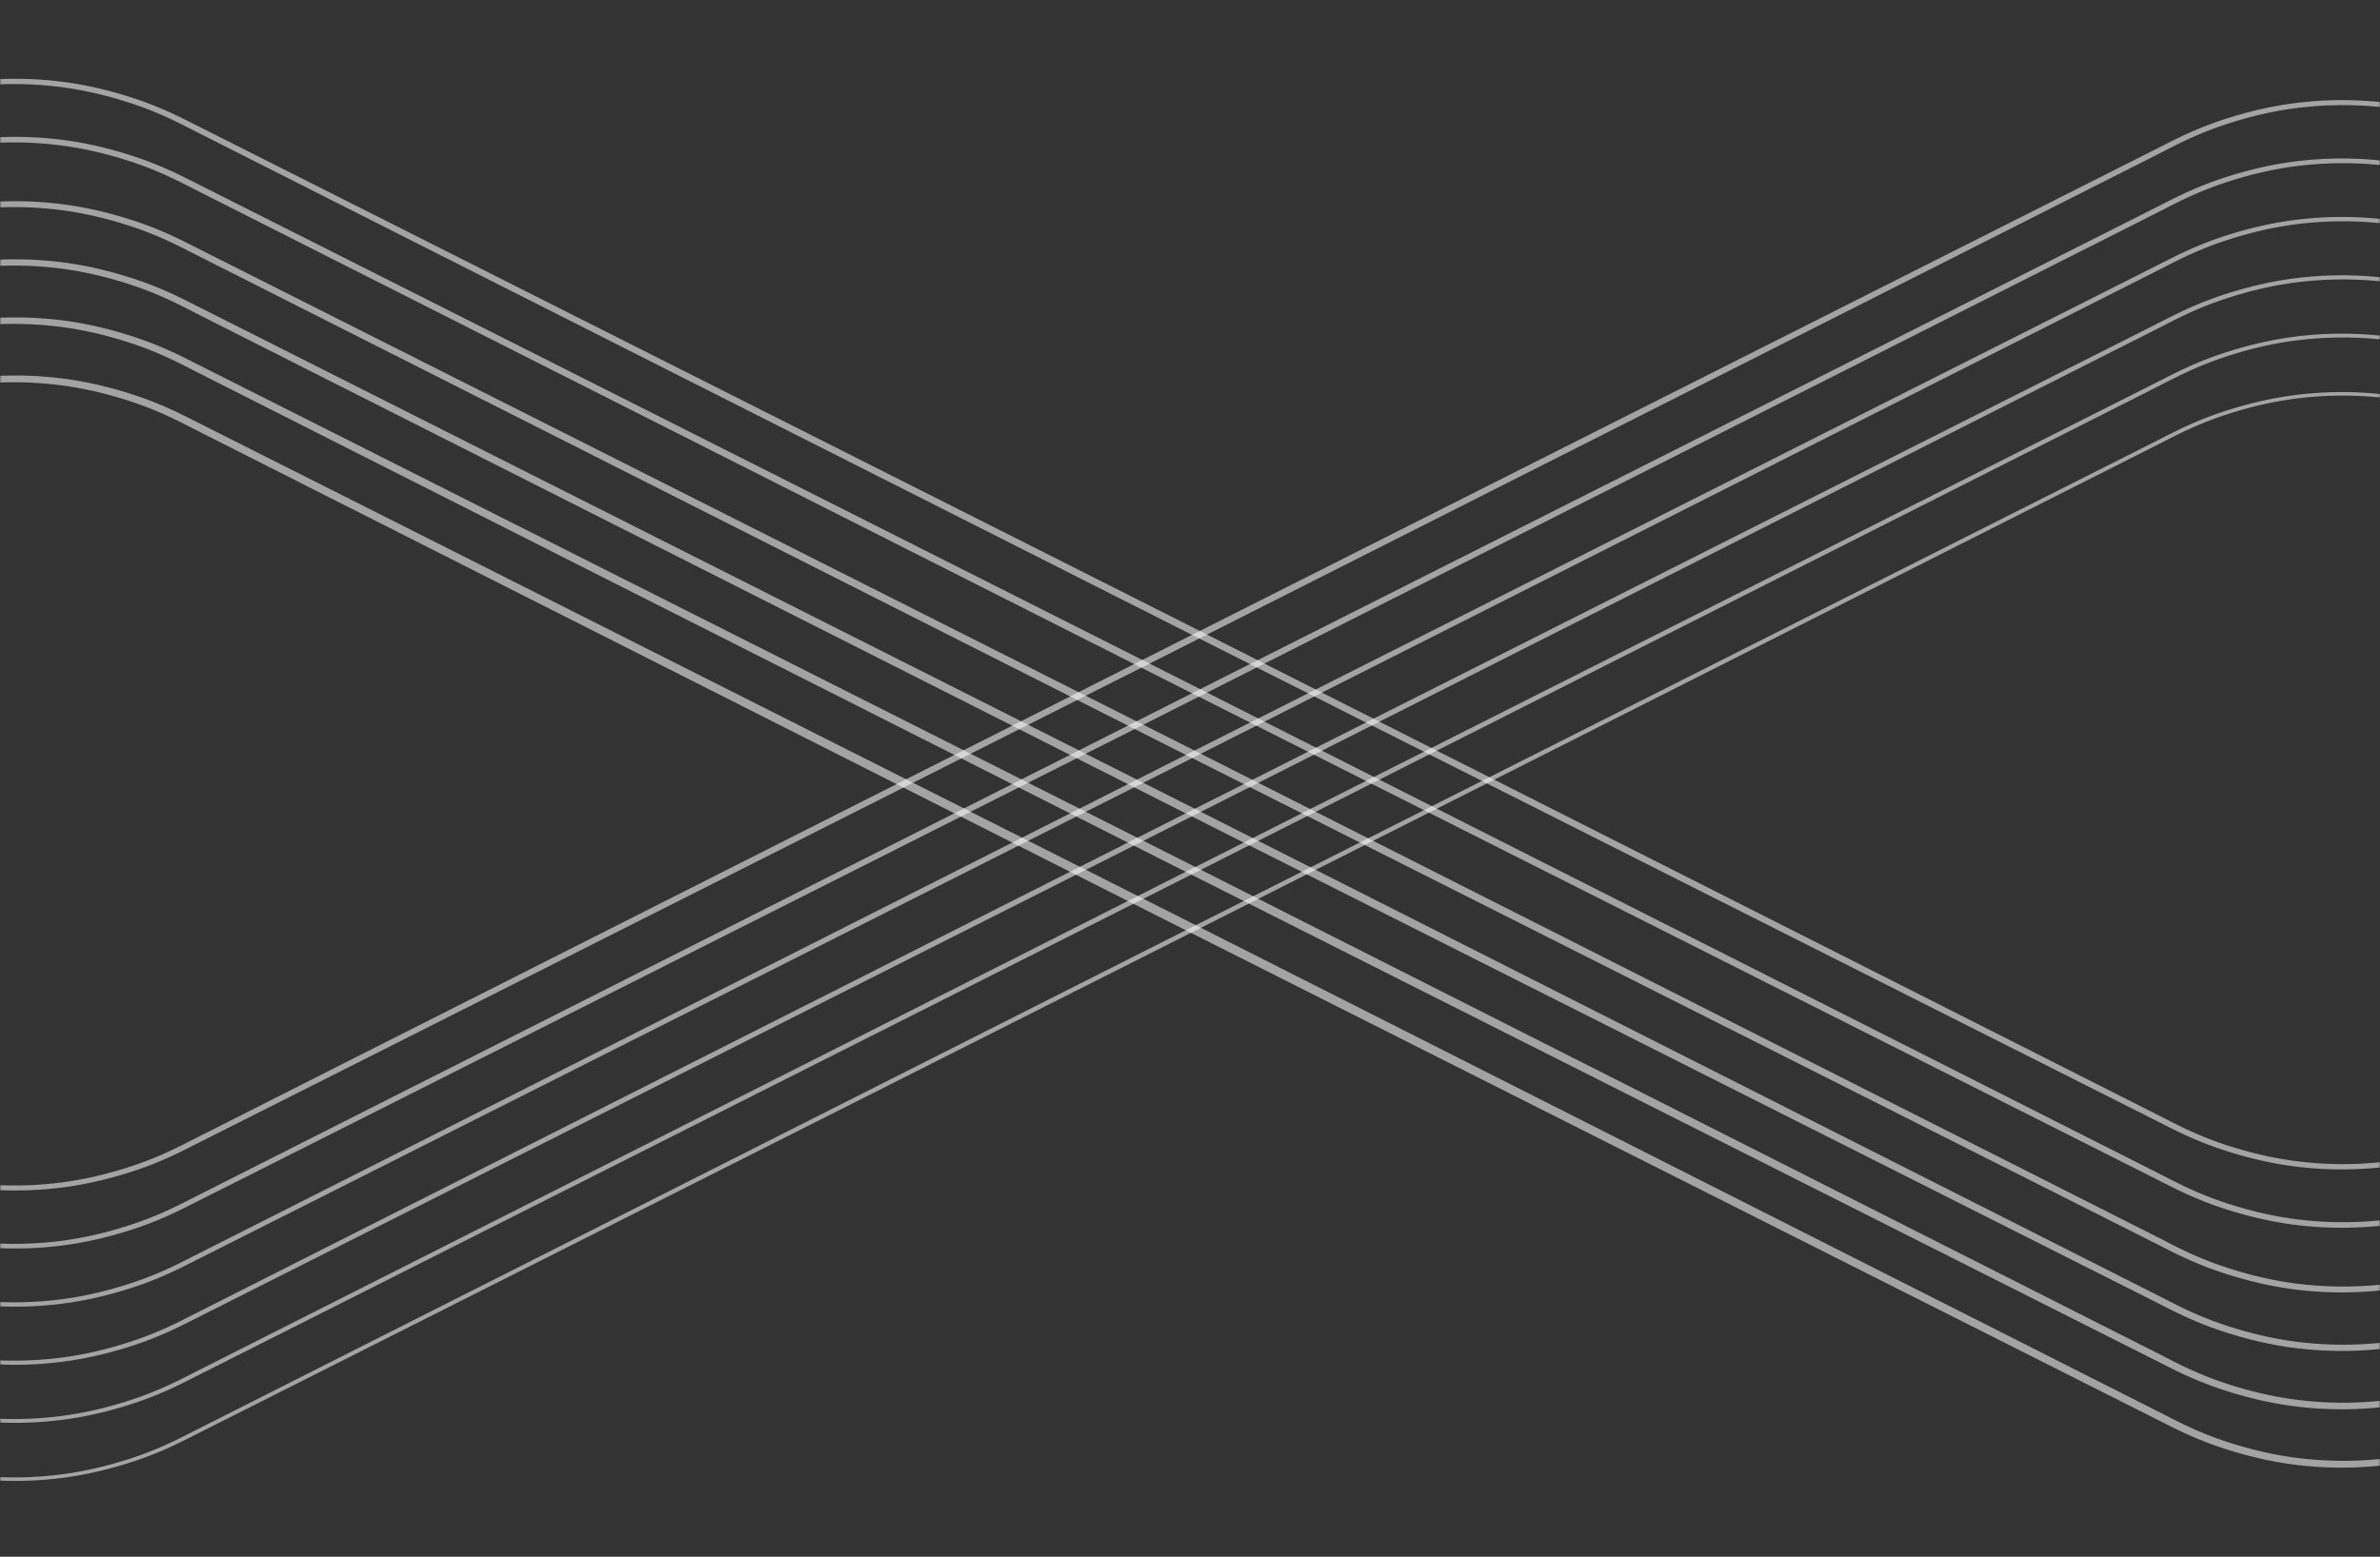 <svg xmlns="http://www.w3.org/2000/svg" width="755" height="494" fill="none"><rect width="100%" height="100%" fill="#333333" stroke="none"/><mask id="a" width="755" height="502" x="0" y="0" maskUnits="userSpaceOnUse" style="mask-type:alpha"><path fill="#EEE" d="M0 0h755v502H0z"/></mask><g fill="#fff" fill-opacity=".55" mask="url(#a)"><path d="M-337.482 298.408l173.991 95.72 86.966 47.92 21.738 11.98c7.243 3.95 14.97 6.86 22.825 9.35 7.845 2.4 15.986 3.92 24.147 4.79 8.17.86 16.42.87 24.59 0 8.171-.84 16.223-2.65 24.058-5.17 3.918-1.25 7.757-2.72 11.506-4.4 3.77-1.66 7.401-3.59 11.112-5.46l44.297-22.38 88.594-44.75 177.188-89.5 177.247-89.38 88.623-44.69 44.317-22.34c3.681-1.85 7.362-3.79 11.171-5.46 3.789-1.69 7.687-3.17 11.644-4.42 7.894-2.52 16.035-4.34 24.285-5.17 8.239-.86 16.578-.83 24.817.05 8.23.9 16.401 2.43 24.345 4.88 7.874 2.52 15.68 5.48 22.972 9.47l21.719 12.03 86.867 48.11 173.663 96.35-173.998-95.72-86.966-47.92-21.739-11.98c-7.243-3.95-14.97-6.86-22.824-9.35-7.845-2.4-15.986-3.92-24.147-4.79a116.84 116.84 0 00-24.591 0c-8.171.84-16.223 2.65-24.058 5.17a109.743 109.743 0 00-11.506 4.4c-3.769 1.66-7.401 3.59-11.111 5.46l-44.297 22.38-88.594 44.75-177.188 89.5-177.247 89.38-88.624 44.69-44.317 22.34c-3.68 1.85-7.361 3.79-11.17 5.46a109.9 109.9 0 01-11.644 4.42c-7.895 2.52-16.036 4.34-24.285 5.17-8.24.86-16.578.83-24.818-.05-8.23-.9-16.4-2.43-24.344-4.88-7.875-2.52-15.68-5.48-22.972-9.47l-21.72-12.03-86.867-48.11-173.655-96.35z"/><path d="M-337.482 279.928l174.01 95.69 86.966 47.91 21.74 11.98c7.242 3.94 14.969 6.85 22.814 9.35 7.845 2.4 15.976 3.91 24.137 4.78 8.17.86 16.42.87 24.58 0 8.171-.84 16.213-2.65 24.049-5.17a110.52 110.52 0 0011.506-4.4c3.77-1.66 7.4-3.58 11.11-5.46l44.298-22.38 88.594-44.75 177.188-89.51 177.247-89.38 88.624-44.69 44.316-22.34c3.681-1.85 7.362-3.79 11.171-5.46 3.799-1.69 7.687-3.17 11.644-4.42 7.894-2.52 16.045-4.34 24.295-5.17 8.249-.86 16.588-.83 24.827.06 8.24.9 16.401 2.43 24.355 4.88 7.874 2.52 15.679 5.48 22.982 9.48l21.719 12.03 86.867 48.12 173.643 96.38-174.008-95.69-86.966-47.92-21.739-11.98c-7.243-3.94-14.969-6.85-22.814-9.35-7.845-2.4-15.976-3.91-24.137-4.78-8.171-.86-16.42-.87-24.581 0-8.171.84-16.213 2.65-24.048 5.17a110.512 110.512 0 00-11.506 4.4c-3.77 1.66-7.401 3.58-11.112 5.46l-44.296 22.38-88.594 44.75-177.189 89.51-177.247 89.38-88.623 44.69-44.317 22.34c-3.68 1.85-7.361 3.79-11.17 5.46-3.8 1.69-7.688 3.17-11.645 4.42-7.894 2.52-16.045 4.34-24.294 5.17-8.25.86-16.588.83-24.828-.06-8.24-.9-16.4-2.43-24.354-4.88-7.875-2.52-15.68-5.48-22.982-9.48l-21.72-12.03-86.867-48.12-173.645-96.37z"/><path d="M-337.482 261.448l174.02 95.66 86.966 47.91 21.739 11.98c7.233 3.94 14.96 6.85 22.815 9.34 7.845 2.4 15.976 3.91 24.127 4.78 8.16.86 16.41.87 24.57 0 8.171-.84 16.204-2.65 24.039-5.17 3.908-1.25 7.746-2.72 11.496-4.4 3.76-1.66 7.391-3.58 11.101-5.46l44.297-22.38 88.594-44.76 177.188-89.51 177.257-89.37 88.624-44.69 44.317-22.34c3.681-1.85 7.371-3.79 11.17-5.46 3.799-1.69 7.687-3.17 11.654-4.42 7.894-2.52 16.055-4.34 24.305-5.17a117.83 117.83 0 0124.837.06c8.24.9 16.411 2.44 24.364 4.89 7.875 2.52 15.68 5.48 22.983 9.48l21.719 12.03 86.857 48.13 173.633 96.41-174.018-95.66-86.966-47.91-21.739-11.98c-7.233-3.94-14.959-6.85-22.814-9.34-7.845-2.4-15.976-3.91-24.127-4.78a116.65 116.65 0 00-24.571 0c-8.171.84-16.203 2.65-24.038 5.17a110.361 110.361 0 00-11.497 4.4c-3.759 1.66-7.391 3.58-11.101 5.46l-44.297 22.38-88.594 44.76-177.188 89.51-177.257 89.37-88.624 44.69-44.316 22.34c-3.681 1.85-7.372 3.79-11.17 5.46-3.8 1.69-7.688 3.17-11.655 4.42-7.894 2.52-16.055 4.34-24.304 5.17-8.25.86-16.588.83-24.838-.06-8.24-.9-16.41-2.44-24.364-4.89-7.874-2.52-15.68-5.48-22.982-9.48l-21.72-12.03-86.857-48.13-173.635-96.41z"/><path d="M-337.482 242.968l174.04 95.64 86.976 47.9 21.739 11.98c7.233 3.94 14.96 6.85 22.804 9.34 7.835 2.4 15.967 3.91 24.127 4.78 8.161.86 16.4.86 24.562 0 8.16-.84 16.193-2.65 24.028-5.17 3.908-1.25 7.746-2.72 11.496-4.4 3.76-1.66 7.391-3.58 11.101-5.46l44.297-22.38 88.594-44.76 177.188-89.52 177.257-89.37 88.624-44.68 44.317-22.34c3.681-1.84 7.371-3.79 11.18-5.46 3.799-1.69 7.697-3.17 11.654-4.43 7.904-2.52 16.055-4.34 24.315-5.17 8.249-.86 16.598-.83 24.847.06 8.24.9 16.41 2.44 24.364 4.89 7.874 2.52 15.69 5.48 22.992 9.49l21.719 12.03 86.858 48.13 173.613 96.43-174.038-95.63-86.975-47.9-21.739-11.98c-7.234-3.94-14.96-6.85-22.805-9.34-7.835-2.4-15.966-3.91-24.127-4.78a117.23 117.23 0 00-24.561 0c-8.161.84-16.194 2.65-24.029 5.17a110.43 110.43 0 00-11.496 4.4c-3.759 1.66-7.391 3.58-11.101 5.46l-44.297 22.38-88.594 44.76-177.188 89.52-177.257 89.37-88.624 44.68-44.317 22.34c-3.68 1.84-7.37 3.79-11.18 5.46-3.8 1.69-7.697 3.17-11.654 4.43-7.894 2.52-16.055 4.34-24.314 5.17-8.25.86-16.598.83-24.848-.06-8.24-.9-16.41-2.44-24.364-4.89-7.874-2.52-15.69-5.48-22.992-9.49l-21.72-12.03-86.856-48.13-173.616-96.44z"/><path d="M-337.482 224.488l174.05 95.61 86.975 47.89 21.74 11.97c7.233 3.94 14.95 6.84 22.804 9.33 7.835 2.39 15.966 3.91 24.117 4.77 8.161.86 16.4.86 24.552 0 8.16-.84 16.193-2.65 24.018-5.17 3.908-1.25 7.737-2.72 11.486-4.4 3.76-1.66 7.391-3.58 11.102-5.46l44.297-22.39 88.594-44.76 177.178-89.52 177.257-89.36 88.633-44.68 44.317-22.34c3.671-1.84 7.372-3.79 11.18-5.46 3.8-1.69 7.697-3.17 11.664-4.43 7.904-2.52 16.065-4.34 24.325-5.17 8.259-.86 16.607-.83 24.857.06 8.25.9 16.42 2.44 24.374 4.9 7.874 2.52 15.69 5.49 22.992 9.49l21.709 12.03 86.848 48.14 173.603 96.46-174.047-95.61-86.976-47.89-21.739-11.97c-7.233-3.94-14.95-6.84-22.795-9.33-7.835-2.39-15.966-3.91-24.117-4.77-8.161-.86-16.401-.86-24.551 0-8.161.84-16.184 2.65-24.019 5.17a110.178 110.178 0 00-11.486 4.4c-3.76 1.66-7.391 3.58-11.101 5.46l-44.297 22.38-88.594 44.76-177.179 89.52-177.257 89.36-88.633 44.68-44.317 22.33c-3.67 1.84-7.371 3.79-11.18 5.46-3.8 1.69-7.697 3.17-11.664 4.43-7.904 2.52-16.065 4.34-24.324 5.17-8.26.86-16.608.83-24.858-.06-8.25-.9-16.42-2.44-24.373-4.9-7.875-2.52-15.69-5.49-22.993-9.49l-21.709-12.03-86.847-48.14-173.616-96.44z"/><path d="M-337.482 206.008l174.07 95.58 86.985 47.88 21.749 11.97c7.233 3.94 14.95 6.84 22.795 9.33 7.825 2.39 15.956 3.9 24.107 4.77 8.16.86 16.39.86 24.542 0 8.16-.84 16.183-2.65 24.008-5.17 3.908-1.25 7.737-2.71 11.486-4.39 3.76-1.66 7.382-3.58 11.102-5.46l44.287-22.39 88.594-44.76 177.178-89.53 177.257-89.36 88.634-44.68 44.316-22.34c3.671-1.84 7.372-3.79 11.181-5.46 3.799-1.69 7.697-3.17 11.673-4.43 7.905-2.52 16.075-4.34 24.335-5.17 8.259-.86 16.607-.83 24.867.06 8.249.9 16.42 2.44 24.383 4.9 7.885 2.53 15.7 5.49 23.002 9.5l21.71 12.04 86.847 48.15 173.584 96.49-174.067-95.58-86.986-47.88-21.749-11.97c-7.233-3.94-14.95-6.84-22.794-9.33-7.826-2.39-15.957-3.9-24.108-4.77a117.04 117.04 0 00-24.541 0c-8.161.84-16.184 2.65-24.009 5.17a110.113 110.113 0 00-11.486 4.39c-3.76 1.66-7.381 3.58-11.101 5.46l-44.298 22.39-88.584 44.76-177.178 89.53-177.257 89.36-88.633 44.68-44.317 22.33c-3.671 1.84-7.371 3.79-11.18 5.46a111.89 111.89 0 01-11.674 4.43c-7.904 2.52-16.075 4.34-24.334 5.17-8.26.86-16.608.83-24.868-.06-8.25-.9-16.42-2.44-24.383-4.9-7.885-2.53-15.7-5.49-23.002-9.5l-21.71-12.04-86.847-48.15-173.586-96.48z"/><path d="M-337.482 196.798l173.576-96.51 86.848-48.16 21.709-12.04c7.312-4.01 15.127-6.97 23.012-9.5 3.987-1.26 8.023-2.21 12.088-3.03 4.066-.81 8.18-1.43 12.305-1.87 8.25-.89 16.608-.92 24.867-.07 8.27.83 16.44 2.65 24.345 5.17 3.966 1.26 7.874 2.74 11.673 4.43 3.81 1.67 7.51 3.61 11.18 5.46l44.317 22.33 88.634 44.68 177.267 89.35 177.178 89.53 88.584 44.77 44.287 22.39c3.711 1.88 7.332 3.8 11.092 5.46 3.74 1.68 7.578 3.15 11.476 4.39 7.825 2.52 15.838 4.33 23.999 5.17 8.151.87 16.38.87 24.531 0 8.141-.86 16.273-2.37 24.098-4.76 7.845-2.49 15.561-5.39 22.785-9.32l21.749-11.97 86.985-47.88 174.077-95.55-173.574 96.52-86.847 48.16-21.709 12.04c-7.312 4.01-15.128 6.97-23.012 9.5-3.987 1.26-8.023 2.21-12.089 3.03-4.065.81-8.18 1.43-12.305 1.87-8.249.89-16.607.92-24.877.07-8.269-.83-16.44-2.65-24.344-5.17a112.647 112.647 0 01-11.673-4.43c-3.81-1.67-7.51-3.61-11.181-5.46l-44.317-22.33-88.633-44.68-177.267-89.35-177.178-89.53-88.584-44.77-44.287-22.39c-3.71-1.88-7.332-3.8-11.092-5.46-3.74-1.68-7.578-3.15-11.476-4.39-7.826-2.52-15.838-4.33-24-5.17-8.15-.87-16.38-.87-24.53 0-8.142.87-16.273 2.37-24.098 4.76-7.845 2.49-15.562 5.39-22.785 9.32l-21.749 11.97-86.985 47.88-174.07 95.54z"/><path d="M-337.482 215.278l173.556-96.54 86.838-48.17 21.71-12.04c7.311-4.01 15.137-6.98 23.011-9.51 3.987-1.26 8.023-2.21 12.098-3.03 4.076-.81 8.18-1.43 12.306-1.87 8.259-.89 16.617-.92 24.877-.07 8.269.82 16.45 2.65 24.353 5.17 3.977 1.26 7.875 2.74 11.684 4.43 3.819 1.67 7.51 3.62 11.19 5.46l44.317 22.33 88.633 44.67 177.267 89.35 177.179 89.54 88.584 44.77 44.287 22.39c3.71 1.88 7.332 3.8 11.092 5.46 3.739 1.68 7.568 3.15 11.466 4.39 7.815 2.52 15.838 4.33 23.989 5.17 8.141.87 16.371.87 24.521.01 8.141-.86 16.273-2.37 24.088-4.76 7.845-2.49 15.552-5.39 22.785-9.32l21.749-11.97 86.985-47.87 174.097-95.52-173.554 96.54-86.837 48.17-21.71 12.04c-7.312 4.01-15.137 6.98-23.012 9.51-3.986 1.26-8.022 2.21-12.098 3.03-4.075.81-8.18 1.43-12.305 1.87-8.259.89-16.617.92-24.887.07-8.269-.82-16.45-2.65-24.354-5.17a112.816 112.816 0 01-11.683-4.43c-3.819-1.67-7.52-3.62-11.191-5.46l-44.316-22.33-88.634-44.67-177.267-89.35-177.178-89.54-88.584-44.77-44.287-22.39c-3.71-1.88-7.332-3.8-11.092-5.46a107.59 107.59 0 00-11.466-4.39c-7.816-2.52-15.838-4.33-23.99-5.17-8.14-.87-16.37-.87-24.52-.01-8.142.86-16.273 2.37-24.088 4.76-7.845 2.49-15.552 5.39-22.785 9.32l-21.75 11.97-86.985 47.87-174.089 95.52z"/><path d="M-337.482 235.758l173.547-96.57 86.837-48.17 21.71-12.04c7.312-4.01 15.137-6.98 23.021-9.51 3.987-1.26 8.033-2.21 12.098-3.04 4.076-.81 8.18-1.43 12.315-1.88 8.26-.9 16.618-.93 24.887-.07 8.28.82 16.46 2.65 24.364 5.17 3.977 1.26 7.875 2.74 11.684 4.43 3.819 1.67 7.52 3.62 11.19 5.46l44.317 22.33 88.633 44.67 177.267 89.34 177.168 89.54 88.585 44.77 44.287 22.39c3.72 1.88 7.331 3.8 11.091 5.46 3.74 1.68 7.569 3.15 11.467 4.39 7.815 2.52 15.828 4.33 23.979 5.17 8.141.87 16.37.87 24.511.01 8.141-.86 16.263-2.37 24.078-4.76 7.845-2.49 15.552-5.38 22.775-9.31l21.749-11.97 86.996-47.86 174.106-95.5-173.544 96.57-86.838 48.17-21.709 12.04c-7.312 4.01-15.137 6.98-23.022 9.51-3.986 1.26-8.032 2.21-12.098 3.04-4.075.81-8.18 1.43-12.315 1.88-8.259.9-16.617.93-24.887.07-8.279-.82-16.459-2.65-24.364-5.17a112.902 112.902 0 01-11.683-4.43c-3.819-1.67-7.519-3.62-11.19-5.46l-44.317-22.33-88.634-44.67-177.267-89.34-177.168-89.54-88.584-44.77-44.287-22.39c-3.72-1.88-7.332-3.8-11.092-5.46a107.59 107.59 0 00-11.466-4.39c-7.815-2.52-15.828-4.33-23.98-5.17-8.14-.87-16.37-.87-24.51-.01-8.142.86-16.263 2.37-24.079 4.76-7.845 2.49-15.551 5.38-22.775 9.31l-21.749 11.97-86.995 47.86-174.109 95.5z"/><path d="M-337.482 254.238l173.537-96.59 86.827-48.18 21.71-12.04c7.312-4.01 15.147-6.99 23.031-9.52 3.987-1.26 8.033-2.22 12.108-3.04 4.076-.81 8.18-1.43 12.315-1.88 8.26-.9 16.628-.93 24.897-.07 8.28.82 16.46 2.65 24.374 5.17 3.977 1.26 7.884 2.74 11.693 4.43 3.82 1.67 7.52 3.62 11.19 5.46l44.317 22.33 88.634 44.67 177.267 89.34 177.168 89.55 88.584 44.77 44.287 22.39c3.72 1.88 7.332 3.8 11.092 5.46 3.74 1.68 7.568 3.14 11.456 4.39 7.816 2.52 15.819 4.33 23.969 5.17 8.141.87 16.361.87 24.502.02 8.132-.86 16.263-2.37 24.068-4.75 7.845-2.49 15.552-5.38 22.766-9.31l21.748-11.96 86.996-47.85 174.126-95.47-173.524 96.6-86.828 48.18-21.709 12.04c-7.312 4.01-15.147 6.99-23.032 9.52-3.987 1.26-8.032 2.22-12.108 3.04-4.075.81-8.18 1.43-12.315 1.88-8.259.9-16.627.93-24.897.07-8.279-.82-16.469-2.65-24.373-5.17a113.002 113.002 0 01-11.694-4.43c-3.819-1.67-7.519-3.62-11.19-5.46l-44.317-22.33-88.633-44.67-177.267-89.34-177.168-89.55-88.585-44.77-44.287-22.39c-3.72-1.88-7.332-3.8-11.091-5.46-3.74-1.68-7.569-3.14-11.457-4.39-7.815-2.52-15.818-4.33-23.97-5.17-8.14-.87-16.36-.87-24.501-.02-8.131.86-16.262 2.37-24.078 4.75-7.845 2.49-15.551 5.38-22.765 9.31l-21.749 11.96-86.995 47.85-174.129 95.46z"/><path d="M-337.482 272.718l173.517-96.62 86.828-48.19 21.709-12.05c7.322-4.02 15.147-6.99 23.032-9.52 3.996-1.26 8.032-2.22 12.108-3.04 4.075-.81 8.19-1.44 12.315-1.88 8.269-.9 16.637-.93 24.906-.08 8.28.82 16.47 2.65 24.384 5.17 3.977 1.26 7.884 2.74 11.693 4.43 3.82 1.67 7.53 3.62 11.19 5.46l44.327 22.32 88.634 44.67 177.276 89.33 177.169 89.55 88.584 44.78 44.287 22.39c3.72 1.88 7.332 3.8 11.082 5.46 3.74 1.68 7.558 3.14 11.456 4.39 7.816 2.52 15.818 4.33 23.95 5.17 8.131.87 16.351.87 24.492.02 8.131-.86 16.252-2.37 24.068-4.75 7.845-2.48 15.542-5.38 22.765-9.3l21.749-11.96 87.005-47.84 174.136-95.44-173.514 96.63-86.828 48.19-21.709 12.05c-7.322 4.02-15.148 6.99-23.032 9.52-3.997 1.26-8.033 2.22-12.108 3.04-4.075.81-8.19 1.44-12.315 1.88-8.269.9-16.637.93-24.907.08-8.279-.82-16.469-2.65-24.383-5.17a114.044 114.044 0 01-11.704-4.43c-3.819-1.67-7.529-3.62-11.19-5.46l-44.317-22.33-88.633-44.67-177.277-89.33-177.168-89.55-88.584-44.78-44.287-22.4c-3.72-1.88-7.332-3.8-11.082-5.46a109.63 109.63 0 00-11.457-4.39c-7.815-2.52-15.818-4.33-23.959-5.17-8.131-.87-16.351-.87-24.492-.02-8.131.86-16.252 2.37-24.068 4.75-7.845 2.48-15.542 5.38-22.765 9.3l-21.749 11.96-87.005 47.84-174.129 95.45z"/><path d="M-337.482 291.208l173.507-96.65 86.828-48.2 21.71-12.05c7.321-4.02 15.156-6.99 23.04-9.53 3.997-1.27 8.033-2.22 12.118-3.04 4.076-.81 8.19-1.44 12.325-1.88 8.27-.9 16.638-.93 24.917-.08 8.289.82 16.48 2.65 24.393 5.17a113.17 113.17 0 0111.704 4.43c3.819 1.67 7.529 3.62 11.2 5.46l44.326 22.32 88.634 44.66 177.277 89.33 177.168 89.56 88.584 44.78 44.287 22.39c3.72 1.88 7.332 3.8 11.082 5.46 3.74 1.68 7.559 3.14 11.447 4.39 7.805 2.52 15.808 4.33 23.939 5.17 8.131.87 16.351.87 24.482.02 8.132-.86 16.253-2.36 24.058-4.74 7.836-2.48 15.542-5.38 22.756-9.3l21.749-11.96 87.005-47.84 174.156-95.41-173.495 96.65-86.828 48.2-21.709 12.05c-7.322 4.02-15.157 6.99-23.042 9.53-3.996 1.27-8.032 2.22-12.117 3.04-4.076.81-8.191 1.44-12.325 1.88-8.27.9-16.638.93-24.917.08-8.289-.82-16.479-2.65-24.403-5.17a113.067 113.067 0 01-11.703-4.43c-3.819-1.67-7.53-3.62-11.201-5.46l-44.316-22.33-88.634-44.66-177.277-89.33-177.158-89.56-88.584-44.78-44.287-22.4c-3.72-1.88-7.332-3.8-11.082-5.46a110.32 110.32 0 00-11.447-4.39c-7.805-2.52-15.808-4.33-23.949-5.17a116.48 116.48 0 00-24.482-.02c-8.131.86-16.253 2.36-24.058 4.75-7.835 2.48-15.542 5.38-22.756 9.3l-21.748 11.96-87.006 47.84-174.168 95.42z"/></g></svg>